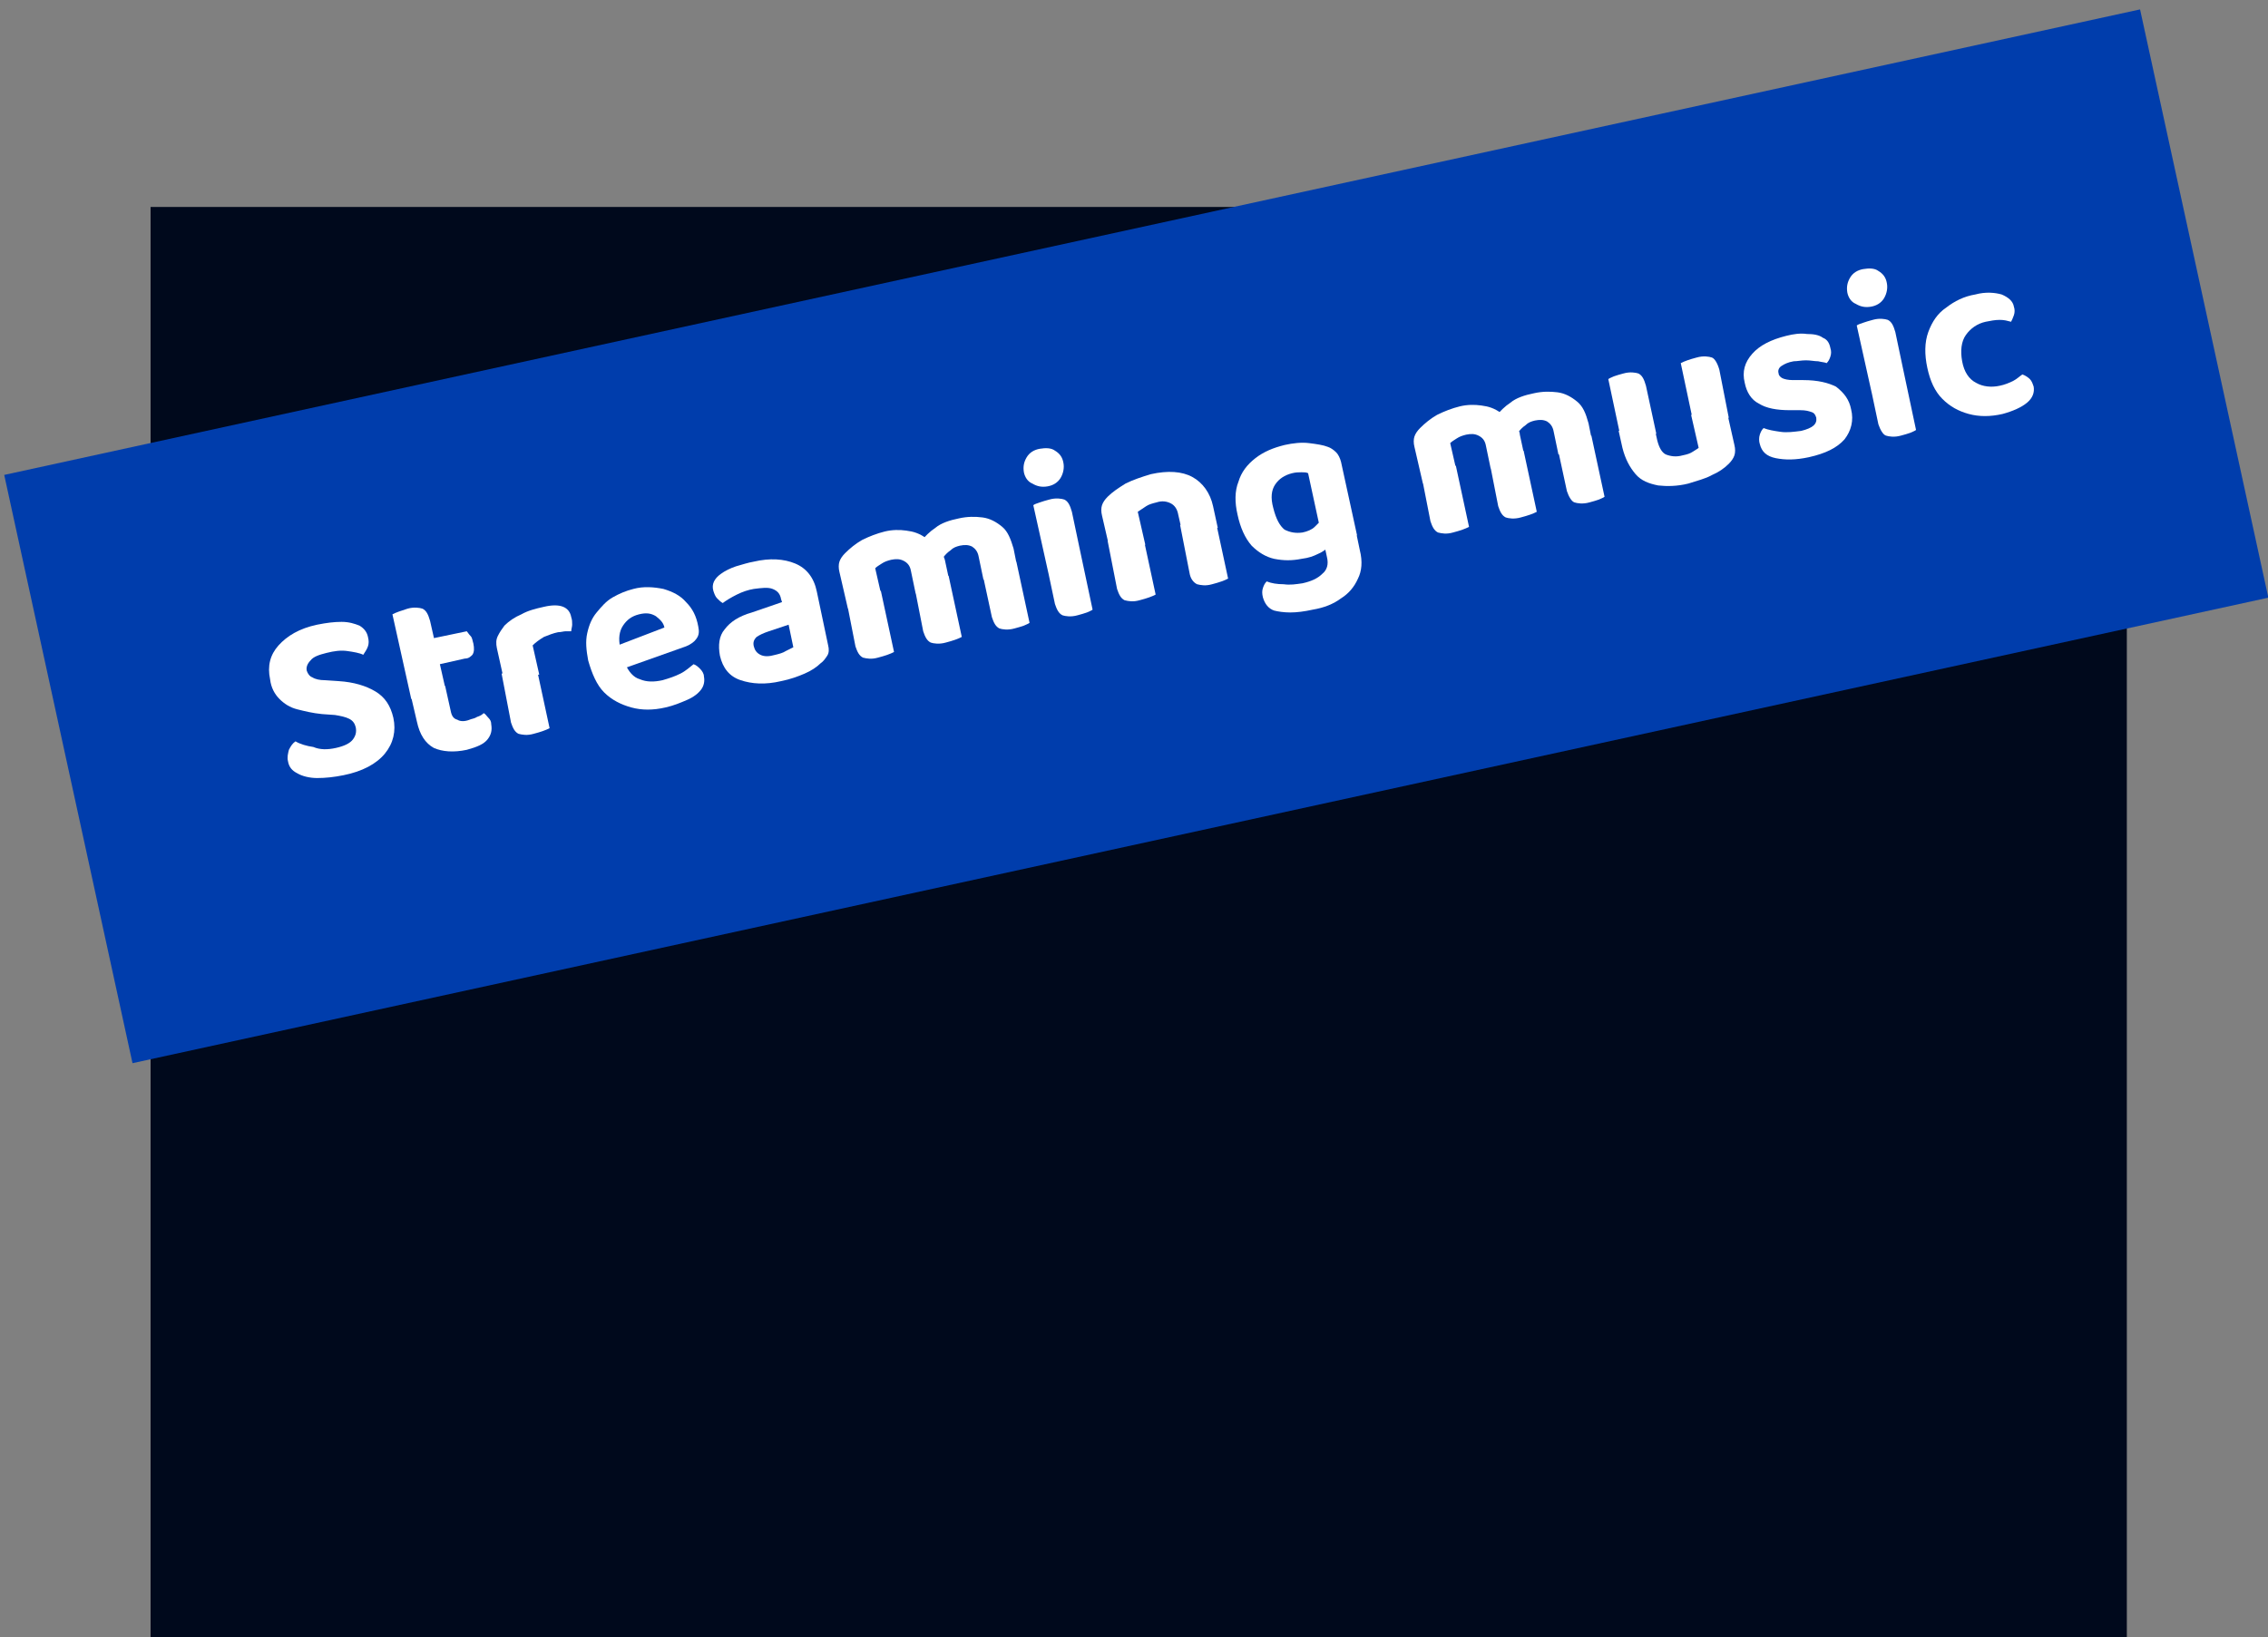 <?xml version="1.0" encoding="utf-8"?>
<!-- Generator: Adobe Illustrator 27.4.1, SVG Export Plug-In . SVG Version: 6.00 Build 0)  -->
<svg version="1.1" id="Layer_1" xmlns="http://www.w3.org/2000/svg" xmlns:xlink="http://www.w3.org/1999/xlink" x="0px" y="0px"
	 width="241px" height="174px" viewBox="0 0 241 174" style="enable-background:new 0 0 241 174;" xml:space="preserve">
<rect x="0" y="0" width="241" height="174" fill="#808080" stroke="none"/>
<style type="text/css">
	.st0{fill:#00091C;}
	.st1{fill:#003DAC;}
	.st2{fill:#FFFFFF;}
</style>
<rect x="16" y="22" class="st0" width="210" height="152"/>
<rect x="4.6" y="25" transform="matrix(0.977 -0.213 0.213 0.977 -9.371 27.035)" class="st1" width="232.3" height="64"/>
<g>
	<path class="st2" d="M35.7,79.5c0.9-0.2,1.5-0.5,1.8-0.9c0.3-0.4,0.4-0.8,0.3-1.3c-0.1-0.4-0.3-0.7-0.7-0.9
		c-0.4-0.2-0.9-0.3-1.5-0.4l-1.4-0.1c-1-0.1-1.8-0.3-2.6-0.5c-0.8-0.2-1.4-0.6-1.9-1.1c-0.5-0.5-0.9-1.2-1-2.1
		c-0.3-1.4,0-2.6,0.9-3.6c0.9-1,2.2-1.8,4.1-2.2c1-0.2,1.8-0.3,2.6-0.3c0.8,0,1.4,0.2,1.9,0.4c0.5,0.3,0.8,0.7,0.9,1.2
		c0.1,0.4,0.1,0.7,0,1s-0.3,0.6-0.5,0.9c-0.4-0.2-1-0.3-1.7-0.4c-0.7-0.1-1.4,0-2.2,0.2c-0.8,0.2-1.4,0.4-1.7,0.8
		c-0.3,0.3-0.5,0.7-0.4,1.1c0.1,0.3,0.3,0.6,0.6,0.7c0.3,0.2,0.8,0.3,1.3,0.3l1.5,0.1c1.6,0.1,2.9,0.5,3.9,1.1
		c1,0.6,1.6,1.5,1.9,2.8c0.3,1.4,0,2.7-0.9,3.8c-0.9,1.1-2.4,1.9-4.4,2.3c-1,0.2-1.9,0.3-2.8,0.3c-0.8,0-1.6-0.2-2.1-0.5
		c-0.6-0.3-0.9-0.7-1-1.3c-0.1-0.4,0-0.8,0.1-1.2c0.2-0.4,0.4-0.7,0.7-0.9c0.5,0.3,1.2,0.5,1.9,0.6C34,79.7,34.8,79.7,35.7,79.5z"/>
	<path class="st2" d="M47.4,73.5l-3.7,0.8l-2-9c0.2-0.1,0.4-0.2,0.7-0.3c0.3-0.1,0.6-0.2,0.9-0.3c0.7-0.2,1.3-0.1,1.6,0
		c0.4,0.2,0.6,0.6,0.8,1.3L47.4,73.5z M43.6,73.7l3.7-0.8l0.6,2.7c0.1,0.5,0.3,0.8,0.7,0.9c0.3,0.2,0.8,0.2,1.3,0
		c0.2-0.1,0.5-0.1,0.8-0.3c0.3-0.1,0.5-0.2,0.7-0.4c0.2,0.1,0.3,0.3,0.5,0.5c0.2,0.2,0.3,0.4,0.3,0.7c0.1,0.6,0,1.1-0.4,1.6
		c-0.4,0.5-1.1,0.8-2.2,1.1c-1.4,0.3-2.6,0.2-3.5-0.2c-0.9-0.5-1.5-1.4-1.8-2.8L43.6,73.7z M45.4,70.9l-0.6-2.8l4.8-1
		c0.1,0.1,0.2,0.3,0.4,0.5s0.2,0.5,0.3,0.8c0.1,0.5,0.1,0.9-0.1,1.2C50,69.8,49.8,70,49.4,70L45.4,70.9z"/>
	<path class="st2" d="M56.6,68.6l0.7,3.1l-3.7,0.8l-0.8-3.6c-0.1-0.5-0.1-0.9,0.1-1.3c0.2-0.4,0.4-0.7,0.7-1.1
		c0.5-0.5,1.1-0.9,1.8-1.2c0.7-0.4,1.5-0.6,2.4-0.8c1.7-0.4,2.7,0,2.9,1.1c0.1,0.3,0.1,0.5,0.1,0.8c0,0.2-0.1,0.5-0.1,0.7
		c-0.2,0-0.4,0-0.6,0c-0.2,0-0.5,0.1-0.8,0.1c-0.5,0.1-1,0.3-1.5,0.5C57.3,68,56.9,68.3,56.6,68.6z M53.3,71.6l3.7-0.7l1.4,6.5
		c-0.2,0.1-0.4,0.2-0.7,0.3c-0.3,0.1-0.6,0.2-1,0.3c-0.7,0.2-1.2,0.1-1.6,0c-0.4-0.2-0.6-0.6-0.8-1.2L53.3,71.6z"/>
	<path class="st2" d="M65.3,71.4L64.6,69l6-2.3c-0.1-0.5-0.4-0.8-0.9-1.2c-0.5-0.3-1-0.4-1.8-0.2c-0.8,0.2-1.3,0.6-1.7,1.2
		s-0.5,1.4-0.3,2.3l0.5,1.7c0.4,0.9,0.9,1.5,1.6,1.7c0.7,0.3,1.5,0.3,2.4,0.1c0.7-0.2,1.3-0.4,1.9-0.7c0.6-0.3,1-0.7,1.4-1
		c0.3,0.1,0.5,0.3,0.7,0.5c0.2,0.2,0.4,0.5,0.4,0.8c0.1,0.5,0,1-0.3,1.4c-0.3,0.4-0.8,0.8-1.5,1.1c-0.7,0.3-1.4,0.6-2.3,0.8
		c-1.3,0.3-2.5,0.3-3.6,0c-1.1-0.3-2.1-0.8-2.9-1.6c-0.8-0.8-1.3-2-1.7-3.4c-0.2-1.1-0.3-2-0.1-2.9c0.2-0.9,0.5-1.6,1-2.2
		c0.5-0.6,1-1.2,1.7-1.6s1.4-0.7,2.2-0.9c1.1-0.3,2.2-0.2,3.2,0c1,0.3,1.8,0.7,2.4,1.4c0.7,0.7,1.1,1.5,1.3,2.6
		c0.1,0.5,0.1,0.9-0.2,1.3c-0.2,0.3-0.6,0.6-1.1,0.8L65.3,71.4z"/>
	<path class="st2" d="M80.1,59.7c1.7-0.4,3.2-0.3,4.4,0.2c1.2,0.5,2,1.5,2.3,3l1.2,5.7c0.1,0.4,0.1,0.8-0.1,1.1
		c-0.2,0.3-0.4,0.6-0.7,0.8c-0.4,0.4-1,0.8-1.7,1.1c-0.7,0.3-1.5,0.6-2.5,0.8c-1.7,0.4-3.1,0.3-4.3-0.1c-1.2-0.4-1.9-1.3-2.2-2.6
		c-0.2-1.1-0.1-2.1,0.5-2.8c0.6-0.8,1.5-1.4,2.9-1.8l3.2-1.1l-0.1-0.3c-0.1-0.6-0.4-0.9-0.9-1.1c-0.5-0.2-1.2-0.1-2,0
		c-0.6,0.1-1.2,0.3-1.8,0.6c-0.6,0.3-1.1,0.6-1.5,0.9c-0.2-0.1-0.4-0.3-0.6-0.5c-0.2-0.2-0.3-0.5-0.4-0.8c-0.2-0.7,0.1-1.3,0.8-1.8
		c0.4-0.3,1-0.6,1.6-0.8C78.9,60,79.5,59.8,80.1,59.7z M82.4,69.6c0.4-0.1,0.8-0.2,1.1-0.4c0.4-0.2,0.6-0.3,0.8-0.4l-0.5-2.4
		l-2.1,0.7c-0.6,0.2-1,0.4-1.3,0.6c-0.3,0.3-0.4,0.6-0.3,1c0.1,0.4,0.3,0.7,0.7,0.9C81.2,69.8,81.7,69.8,82.4,69.6z"/>
	<path class="st2" d="M100.4,59.5l0.6,2.8l-3.7,0.8l-0.5-2.4c-0.1-0.6-0.4-0.9-0.8-1.1c-0.4-0.2-0.8-0.2-1.3-0.1
		c-0.4,0.1-0.7,0.2-1,0.4c-0.3,0.2-0.5,0.3-0.7,0.5l0.8,3.5l-3.7,0.8l-0.9-3.9c-0.1-0.4-0.1-0.8,0-1.1c0.1-0.3,0.3-0.6,0.6-0.9
		c0.5-0.5,1.1-1,1.8-1.4c0.8-0.4,1.6-0.7,2.4-0.9c0.8-0.2,1.6-0.2,2.3-0.1c0.8,0.1,1.4,0.3,2.1,0.8c0.2,0.1,0.3,0.1,0.5,0.2
		c0.1,0.1,0.3,0.2,0.4,0.3c0.2,0.2,0.4,0.5,0.6,0.8C100.2,58.9,100.3,59.2,100.4,59.5z M89.9,63.6l3.7-0.8l1.4,6.5
		c-0.2,0.1-0.4,0.2-0.7,0.3c-0.3,0.1-0.6,0.2-1,0.3c-0.7,0.2-1.2,0.1-1.6,0c-0.4-0.2-0.6-0.6-0.8-1.2L89.9,63.6z M97.1,62l3.7-0.8
		l1.4,6.5c-0.2,0.1-0.4,0.2-0.7,0.3c-0.3,0.1-0.6,0.2-1,0.3c-0.7,0.2-1.3,0.1-1.6,0c-0.4-0.2-0.6-0.6-0.8-1.2L97.1,62z M107.7,58.3
		l0.5,2.5l-3.7,0.8l-0.5-2.4c-0.1-0.6-0.4-0.9-0.7-1.1c-0.4-0.2-0.8-0.2-1.3-0.1c-0.4,0.1-0.7,0.2-1,0.5c-0.3,0.2-0.6,0.5-0.8,0.8
		l-2.4-1.7c0.5-0.6,1-1.1,1.6-1.5c0.6-0.5,1.5-0.8,2.5-1c0.9-0.2,1.7-0.2,2.5-0.1c0.8,0.1,1.5,0.5,2.1,1S107.4,57.3,107.7,58.3z
		 M104.3,60.5l3.7-0.8l1.4,6.5c-0.1,0.1-0.4,0.2-0.6,0.3c-0.3,0.1-0.6,0.2-1,0.3c-0.7,0.2-1.3,0.1-1.6,0c-0.4-0.2-0.6-0.6-0.8-1.2
		L104.3,60.5z"/>
	<path class="st2" d="M108.8,50.2c-0.1-0.6,0-1.1,0.3-1.6c0.3-0.5,0.8-0.8,1.4-0.9c0.6-0.1,1.2-0.1,1.6,0.2c0.5,0.3,0.8,0.7,0.9,1.3
		c0.1,0.5,0,1.1-0.3,1.6c-0.3,0.5-0.8,0.8-1.4,0.9c-0.6,0.1-1.1,0-1.6-0.3C109.2,51.2,108.9,50.7,108.8,50.2z M115.1,60.1l-3.7,0.8
		l-1.6-7.2c0.1-0.1,0.4-0.2,0.7-0.3c0.3-0.1,0.6-0.2,1-0.3c0.7-0.2,1.3-0.1,1.6,0c0.4,0.2,0.6,0.6,0.8,1.3L115.1,60.1z M111,59
		l3.7-0.8l1.4,6.6c-0.1,0.1-0.4,0.2-0.6,0.3c-0.3,0.1-0.6,0.2-1,0.3c-0.7,0.2-1.3,0.1-1.6,0c-0.4-0.2-0.6-0.6-0.8-1.2L111,59z"/>
	<path class="st2" d="M128.9,53.8l0.5,2.3l-3.7,0.8l-0.5-2.2c-0.1-0.6-0.4-1-0.8-1.2c-0.4-0.2-0.9-0.3-1.5-0.1
		c-0.4,0.1-0.8,0.2-1.1,0.4c-0.3,0.2-0.6,0.4-0.9,0.6l0.8,3.5l-3.7,0.8l-0.9-3.9c-0.1-0.4-0.1-0.8,0-1.1c0.1-0.3,0.3-0.6,0.6-0.9
		c0.5-0.5,1.1-0.9,1.9-1.4c0.8-0.4,1.7-0.7,2.7-1c1.8-0.4,3.3-0.3,4.4,0.3C127.8,51.3,128.6,52.4,128.9,53.8z M117.7,57.5l3.7-0.8
		l1.4,6.5c-0.2,0.1-0.4,0.2-0.7,0.3c-0.3,0.1-0.6,0.2-1,0.3c-0.7,0.2-1.2,0.1-1.6,0c-0.4-0.2-0.6-0.6-0.8-1.2L117.7,57.5z
		 M125.4,55.8l3.7-0.8l1.4,6.5c-0.2,0.1-0.4,0.2-0.7,0.3c-0.3,0.1-0.6,0.2-1,0.3c-0.7,0.2-1.2,0.1-1.6,0c-0.4-0.2-0.7-0.6-0.8-1.2
		L125.4,55.8z"/>
	<path class="st2" d="M138.3,59.4c-1,0.2-1.9,0.2-2.9,0c-0.9-0.2-1.7-0.7-2.4-1.4c-0.7-0.8-1.2-1.9-1.5-3.3
		c-0.3-1.3-0.3-2.5,0.1-3.5c0.3-1,0.9-1.8,1.8-2.5c0.9-0.7,1.9-1.1,3.1-1.4c0.9-0.2,1.8-0.3,2.6-0.2c0.8,0.1,1.5,0.2,2,0.4
		c0.3,0.1,0.6,0.3,0.9,0.6c0.2,0.2,0.4,0.6,0.5,1l1.7,7.8l-3.6,0.8l-1.6-7.4c-0.2-0.1-0.4-0.1-0.7-0.1c-0.3,0-0.6,0-1,0.1
		c-0.8,0.2-1.4,0.6-1.8,1.2c-0.4,0.6-0.5,1.4-0.2,2.5c0.3,1.2,0.7,1.9,1.2,2.3c0.6,0.3,1.2,0.4,1.9,0.3c0.5-0.1,1-0.3,1.3-0.6
		c0.3-0.3,0.6-0.6,0.8-0.8l0.7,2.9c-0.3,0.3-0.7,0.6-1.2,0.8C139.6,59.1,139.1,59.3,138.3,59.4z M141,59.2l-0.5-2.3l3.5-0.8l0.5,2.4
		c0.3,1.2,0.2,2.2-0.2,3c-0.4,0.9-1,1.6-1.8,2.1c-0.8,0.6-1.8,1-3,1.2c-0.9,0.2-1.7,0.3-2.4,0.3c-0.7,0-1.3-0.1-1.7-0.2
		c-0.6-0.2-1-0.7-1.2-1.4c-0.1-0.4-0.1-0.7,0-1c0.1-0.3,0.2-0.5,0.4-0.7c0.5,0.2,1.1,0.3,1.8,0.3c0.7,0.1,1.3,0,2-0.1
		c0.9-0.2,1.6-0.5,2.1-1C141,60.6,141.2,60,141,59.2z"/>
	<path class="st2" d="M161.5,46.2l0.6,2.8l-3.7,0.8l-0.5-2.4c-0.1-0.6-0.4-0.9-0.8-1.1c-0.4-0.2-0.8-0.2-1.3-0.1
		c-0.4,0.1-0.7,0.2-1,0.4c-0.3,0.2-0.5,0.3-0.7,0.5l0.8,3.5l-3.7,0.8l-0.9-3.9c-0.1-0.4-0.1-0.8,0-1.1c0.1-0.3,0.3-0.6,0.6-0.9
		c0.5-0.5,1.1-1,1.8-1.4c0.8-0.4,1.6-0.7,2.4-0.9c0.8-0.2,1.6-0.2,2.3-0.1c0.8,0.1,1.4,0.3,2.1,0.8c0.2,0.1,0.3,0.1,0.5,0.2
		c0.1,0.1,0.3,0.2,0.4,0.3c0.2,0.2,0.4,0.5,0.6,0.8C161.3,45.5,161.5,45.9,161.5,46.2z M151,50.3l3.7-0.8l1.4,6.5
		c-0.2,0.1-0.4,0.2-0.7,0.3c-0.3,0.1-0.6,0.2-1,0.3c-0.7,0.2-1.2,0.1-1.6,0c-0.4-0.2-0.6-0.6-0.8-1.2L151,50.3z M158.2,48.7l3.7-0.8
		l1.4,6.5c-0.2,0.1-0.4,0.2-0.7,0.3c-0.3,0.1-0.6,0.2-1,0.3c-0.7,0.2-1.3,0.1-1.6,0c-0.4-0.2-0.6-0.6-0.8-1.2L158.2,48.7z M168.8,45
		l0.5,2.5l-3.7,0.8l-0.5-2.4c-0.1-0.6-0.4-0.9-0.7-1.1c-0.4-0.2-0.8-0.2-1.3-0.1c-0.4,0.1-0.7,0.2-1,0.5c-0.3,0.2-0.6,0.5-0.8,0.8
		l-2.4-1.7c0.5-0.6,1-1.1,1.6-1.5c0.6-0.5,1.5-0.8,2.5-1c0.9-0.2,1.7-0.2,2.5-0.1c0.8,0.1,1.5,0.5,2.1,1S168.5,43.9,168.8,45z
		 M165.4,47.1l3.7-0.8l1.4,6.5c-0.1,0.1-0.4,0.2-0.6,0.3c-0.3,0.1-0.6,0.2-1,0.3c-0.7,0.2-1.3,0.1-1.6,0s-0.6-0.6-0.8-1.2
		L165.4,47.1z"/>
	<path class="st2" d="M176,46.1l-3.7,0.8l-1.4-6.6c0.1-0.1,0.4-0.2,0.6-0.3c0.3-0.1,0.6-0.2,1-0.3c0.7-0.2,1.3-0.1,1.6,0
		c0.4,0.2,0.6,0.6,0.8,1.3L176,46.1z M172.4,47.6l-0.4-1.8l3.7-0.8l0.4,1.8c0.2,0.8,0.5,1.3,0.9,1.5c0.5,0.2,1.1,0.3,1.8,0.1
		c0.5-0.1,0.8-0.2,1.1-0.4s0.5-0.3,0.6-0.4l-0.8-3.5l3.7-0.8l0.9,4c0.1,0.4,0.1,0.8,0,1.1c-0.1,0.3-0.3,0.6-0.6,0.9
		c-0.5,0.5-1.1,0.9-1.8,1.2c-0.7,0.4-1.6,0.6-2.5,0.9c-1.2,0.3-2.3,0.3-3.2,0.2c-1-0.2-1.8-0.5-2.4-1.2S172.7,48.8,172.4,47.6z
		 M183.7,44.4l-3.7,0.8l-1.4-6.6c0.2-0.1,0.4-0.2,0.7-0.3c0.3-0.1,0.6-0.2,1-0.3c0.7-0.2,1.3-0.1,1.6,0s0.6,0.6,0.8,1.3L183.7,44.4z
		"/>
	<path class="st2" d="M196.7,43.5c0.3,1.2,0,2.3-0.7,3.2c-0.8,0.9-2,1.5-3.8,1.9c-1.4,0.3-2.5,0.3-3.5,0.1s-1.5-0.7-1.7-1.5
		c-0.1-0.3-0.1-0.7,0-1c0.1-0.3,0.2-0.5,0.4-0.7c0.5,0.2,1.1,0.3,1.8,0.4c0.7,0.1,1.4,0,2.2-0.1c1.2-0.3,1.7-0.7,1.6-1.4
		c-0.1-0.3-0.2-0.5-0.5-0.6c-0.3-0.1-0.6-0.2-1.2-0.2l-1.1,0c-1.4,0-2.5-0.2-3.3-0.7c-0.8-0.4-1.3-1.2-1.5-2.2
		c-0.3-1.2,0-2.2,0.8-3.1c0.8-0.9,2-1.5,3.6-1.9c0.8-0.2,1.5-0.3,2.2-0.2c0.7,0,1.3,0.1,1.7,0.4c0.5,0.2,0.7,0.6,0.8,1.1
		c0.1,0.3,0.1,0.6,0,0.9c-0.1,0.3-0.2,0.5-0.4,0.7c-0.2-0.1-0.5-0.1-0.9-0.2c-0.4,0-0.8-0.1-1.3-0.1c-0.5,0-0.9,0.1-1.3,0.1
		c-0.6,0.1-1,0.3-1.3,0.5c-0.3,0.2-0.4,0.5-0.3,0.8c0,0.2,0.2,0.4,0.4,0.5c0.2,0.1,0.6,0.2,1.1,0.2l1.1,0c1.6,0,2.7,0.3,3.5,0.7
		C196,41.8,196.5,42.5,196.7,43.5z"/>
	<path class="st2" d="M196.3,31.1c-0.1-0.6,0-1.1,0.3-1.6c0.3-0.5,0.8-0.8,1.4-0.9c0.6-0.1,1.2-0.1,1.6,0.2c0.5,0.3,0.8,0.7,0.9,1.3
		c0.1,0.5,0,1.1-0.3,1.6c-0.3,0.5-0.8,0.8-1.4,0.9c-0.6,0.1-1.1,0-1.6-0.3C196.7,32.1,196.4,31.6,196.3,31.1z M202.6,41l-3.7,0.8
		l-1.6-7.2c0.1-0.1,0.4-0.2,0.7-0.3c0.3-0.1,0.6-0.2,1-0.3c0.7-0.2,1.3-0.1,1.6,0c0.4,0.2,0.6,0.6,0.8,1.3L202.6,41z M198.5,39.9
		l3.7-0.8l1.4,6.6c-0.1,0.1-0.4,0.2-0.6,0.3c-0.3,0.1-0.6,0.2-1,0.3c-0.7,0.2-1.3,0.1-1.6,0s-0.6-0.6-0.8-1.2L198.5,39.9z"/>
	<path class="st2" d="M211,34.2c-0.9,0.2-1.6,0.7-2.1,1.4c-0.5,0.7-0.6,1.7-0.4,2.8c0.2,1.1,0.7,1.9,1.5,2.3
		c0.7,0.4,1.6,0.5,2.5,0.3c0.5-0.1,1-0.3,1.4-0.5c0.4-0.2,0.7-0.5,1-0.7c0.3,0.1,0.6,0.3,0.8,0.5c0.2,0.2,0.3,0.5,0.4,0.8
		c0.1,0.6-0.1,1.2-0.7,1.7s-1.5,0.9-2.6,1.2c-1.3,0.3-2.5,0.3-3.6,0c-1.1-0.3-2-0.8-2.8-1.6c-0.8-0.8-1.3-1.9-1.6-3.3
		c-0.3-1.4-0.3-2.7,0.1-3.8c0.4-1.1,1-2,1.9-2.6c0.9-0.7,1.9-1.2,3.1-1.4c1.1-0.3,2.1-0.2,2.8,0c0.7,0.3,1.2,0.7,1.3,1.3
		c0.1,0.3,0.1,0.6,0,0.9s-0.2,0.5-0.3,0.7c-0.4-0.1-0.7-0.2-1.2-0.2C212,34,211.5,34.1,211,34.2z"/>
</g>
</svg>
